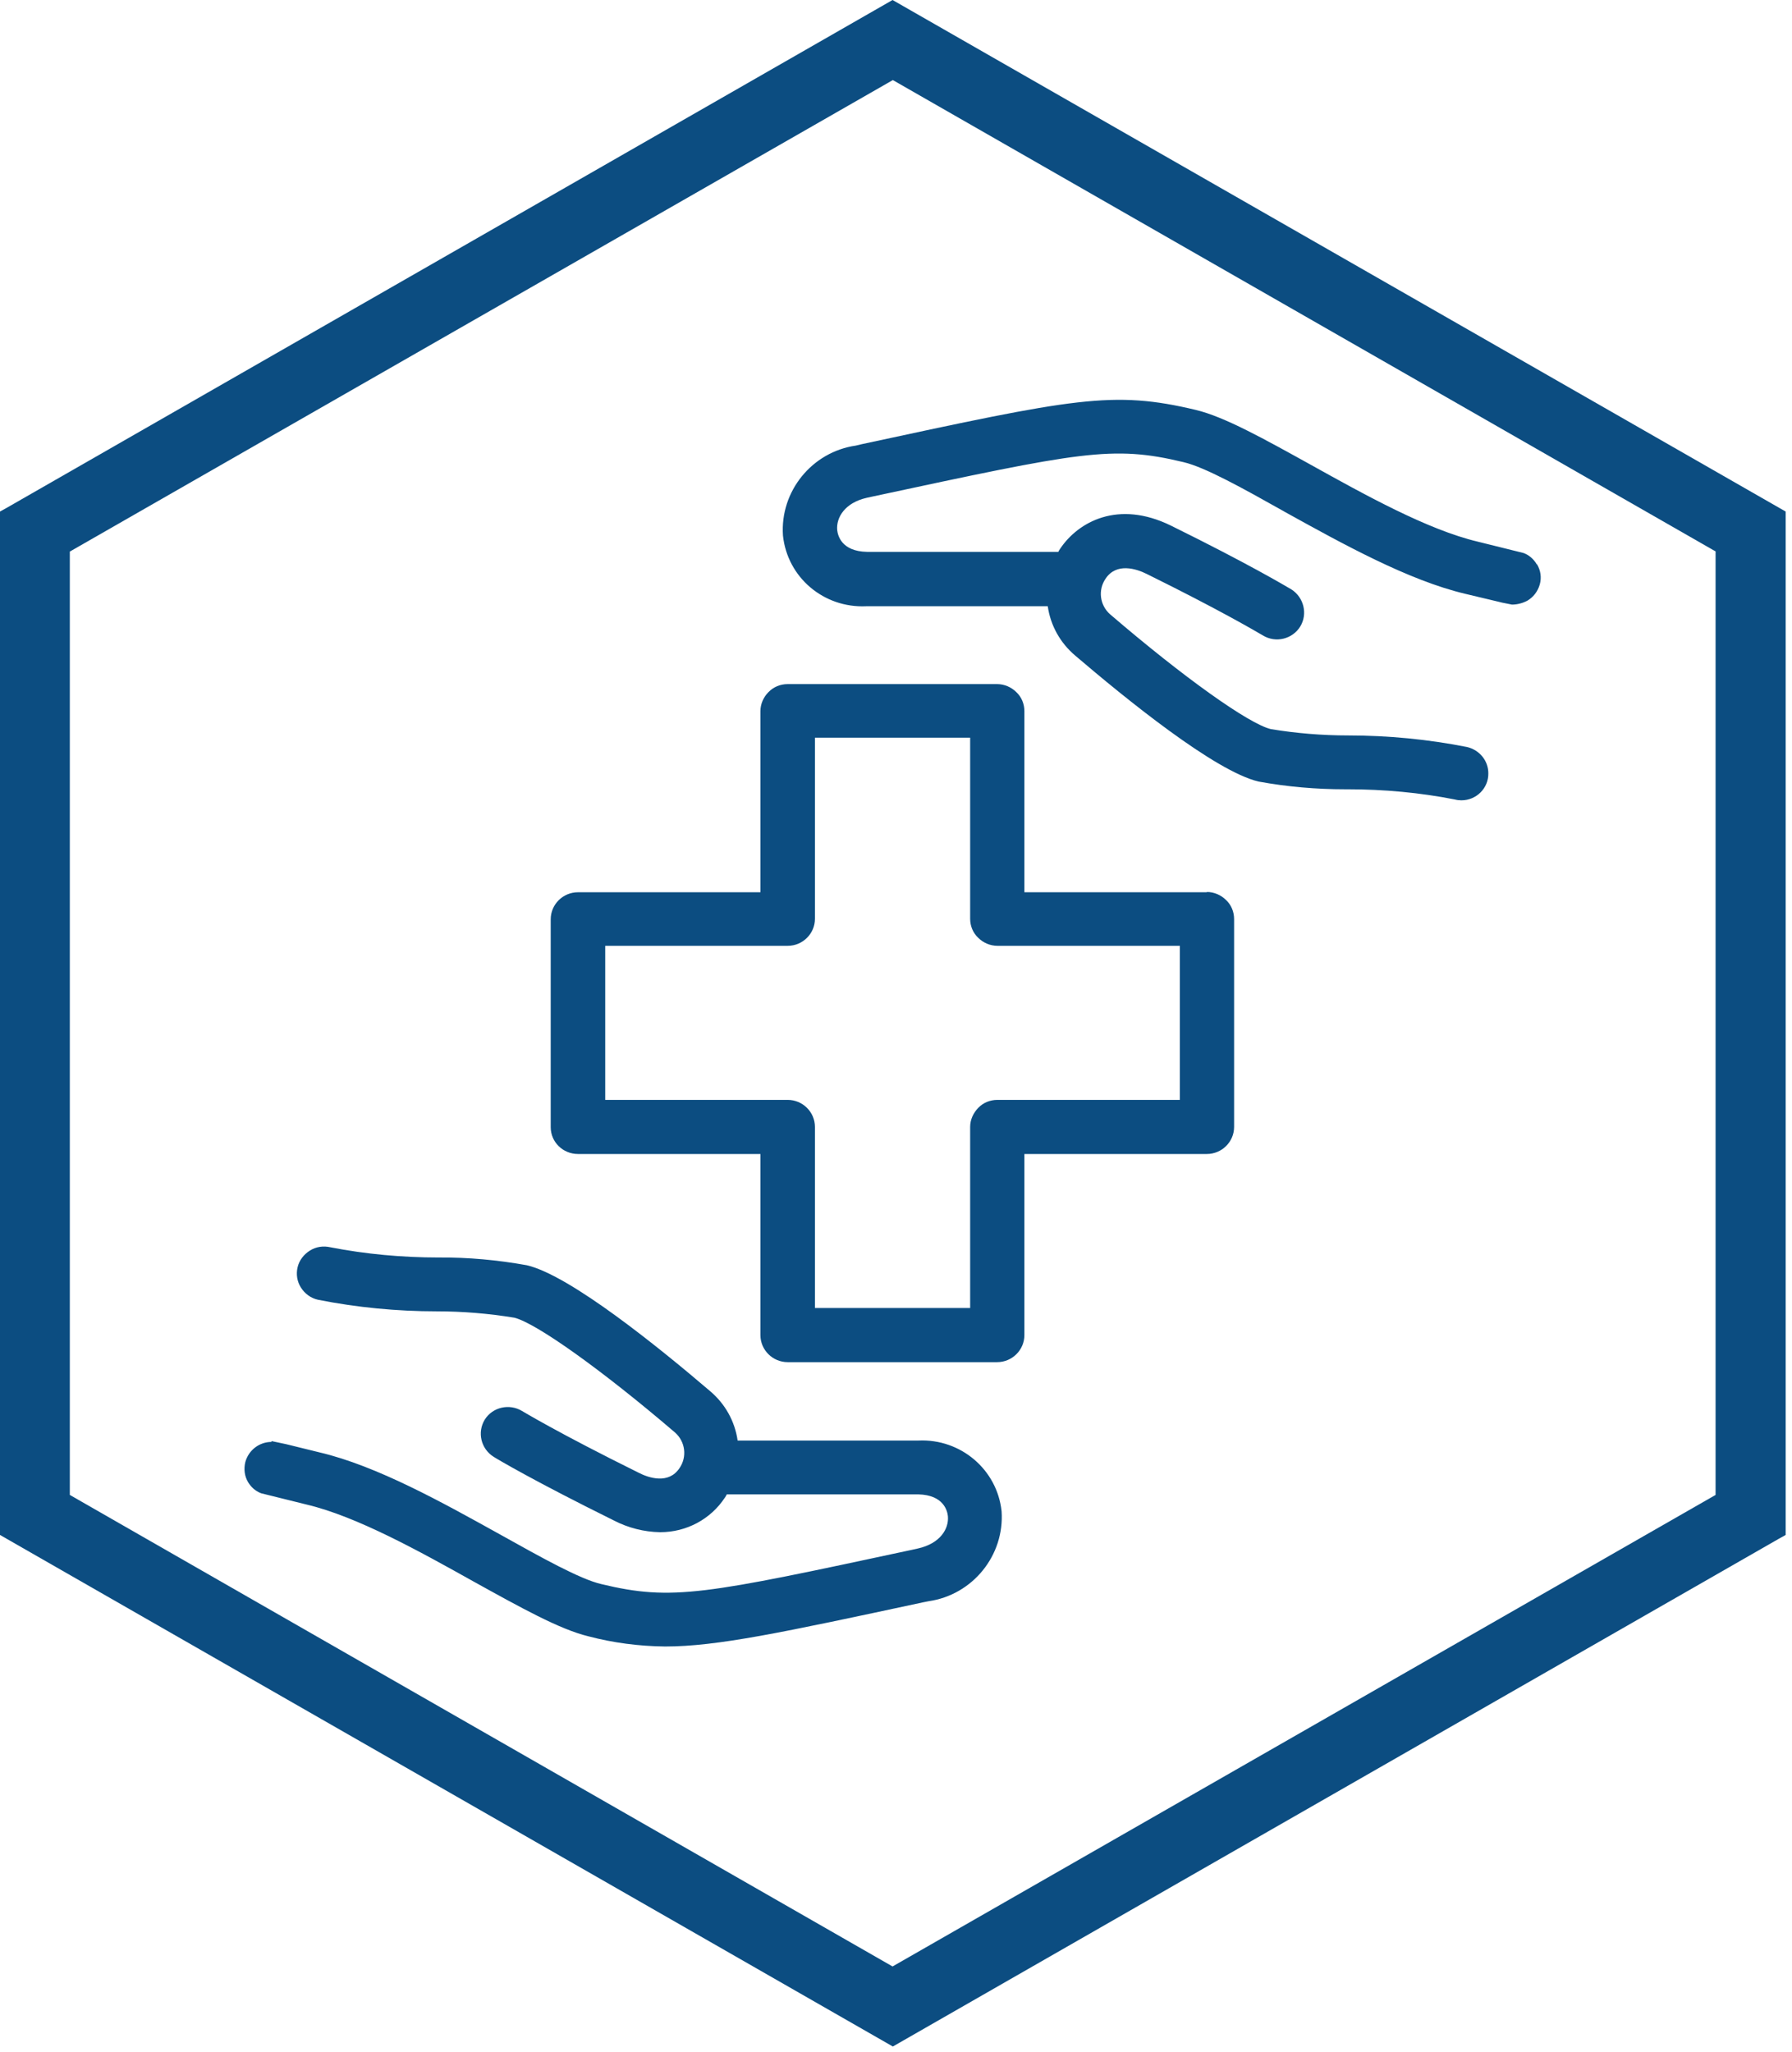 <?xml version="1.0" encoding="UTF-8"?>
<svg xmlns="http://www.w3.org/2000/svg" width="76" height="87" viewBox="0 0 76 87" fill="none">
  <path d="M38.975 61.079H31.283C31.166 60.26 30.753 59.522 30.116 58.984C28.004 57.181 24.194 54.079 22.342 53.646C21.103 53.424 19.853 53.307 18.591 53.318C17.081 53.318 15.512 53.178 14.014 52.885C13.707 52.815 13.4 52.862 13.141 53.026C12.881 53.19 12.693 53.435 12.622 53.728C12.551 54.021 12.598 54.337 12.763 54.594C12.928 54.852 13.176 55.039 13.483 55.109C15.134 55.437 16.833 55.601 18.532 55.601C19.629 55.601 20.738 55.694 21.811 55.87C22.731 56.093 25.539 58.094 28.629 60.739C29.066 61.126 29.148 61.77 28.818 62.249C28.358 62.94 27.52 62.671 27.072 62.437C23.64 60.739 22.165 59.838 22.141 59.827C21.599 59.499 20.891 59.663 20.561 60.189C20.23 60.728 20.395 61.43 20.938 61.77C21.103 61.875 22.637 62.788 26.046 64.474C26.636 64.778 27.308 64.954 27.992 64.965H28.004C29.113 64.965 30.139 64.415 30.741 63.502C30.776 63.455 30.8 63.408 30.823 63.361H38.939C40.036 63.385 40.178 64.076 40.201 64.286C40.249 64.813 39.883 65.445 38.927 65.656L38.668 65.714C29.88 67.599 28.523 67.891 25.503 67.166C24.595 66.955 22.967 66.042 21.245 65.082C18.779 63.713 15.995 62.156 13.554 61.582L12.126 61.231L11.513 61.102V61.138C11.006 61.138 10.546 61.477 10.404 61.992C10.333 62.285 10.369 62.589 10.522 62.846C10.652 63.057 10.829 63.221 11.076 63.315L13.011 63.795C15.134 64.298 17.788 65.773 20.112 67.072C22.059 68.149 23.734 69.085 24.949 69.378C26.011 69.659 27.108 69.799 28.205 69.811C30.41 69.811 33.147 69.226 39.151 67.938L39.387 67.891C41.251 67.622 42.608 65.948 42.478 64.076C42.289 62.308 40.744 60.997 38.951 61.079H38.975Z" fill="#0C4D81"></path>
  <path d="M65.174 23.926C65.044 23.704 64.843 23.528 64.608 23.446L62.673 22.966C60.55 22.463 57.895 20.988 55.56 19.689C53.613 18.612 51.938 17.675 50.723 17.383C47.196 16.54 45.568 16.891 36.544 18.834L36.297 18.893C34.433 19.162 33.076 20.836 33.206 22.709C33.395 24.488 34.94 25.787 36.733 25.705H44.436C44.554 26.525 44.967 27.262 45.604 27.8C47.715 29.603 51.525 32.705 53.377 33.138C54.593 33.361 55.819 33.466 57.058 33.466C57.093 33.466 57.129 33.466 57.164 33.466C58.686 33.466 60.219 33.606 61.706 33.899C61.788 33.922 61.883 33.934 61.977 33.934C62.614 33.934 63.133 33.419 63.121 32.787C63.121 32.26 62.755 31.804 62.225 31.675C60.573 31.347 58.874 31.183 57.176 31.183C56.067 31.183 54.958 31.09 53.897 30.914C52.965 30.692 50.216 28.737 47.078 26.045C46.642 25.658 46.559 25.015 46.889 24.535C47.35 23.844 48.187 24.113 48.635 24.336C51.785 25.892 53.283 26.782 53.566 26.946C54.109 27.274 54.817 27.098 55.147 26.56C55.465 26.033 55.3 25.331 54.769 24.991C54.486 24.827 52.941 23.903 49.662 22.287C47.42 21.187 45.733 22.123 44.967 23.259C44.931 23.306 44.908 23.352 44.884 23.399H36.768C35.671 23.376 35.53 22.685 35.506 22.474C35.459 21.948 35.825 21.316 36.768 21.105L37.04 21.046C45.828 19.162 47.173 18.869 50.193 19.595C51.101 19.806 52.717 20.707 54.427 21.667L54.486 21.702C56.94 23.06 59.724 24.605 62.142 25.178L63.569 25.518C63.569 25.518 63.664 25.541 63.711 25.553L64.124 25.635C64.348 25.635 64.572 25.576 64.773 25.471C65.032 25.319 65.221 25.073 65.303 24.78C65.386 24.488 65.339 24.183 65.186 23.926H65.174Z" fill="#0C4D81"></path>
  <path d="M51.183 37.832H43.445V30.153C43.445 29.849 43.327 29.556 43.103 29.346C42.891 29.135 42.596 29.006 42.289 29.006H33.406C33.1 29.006 32.805 29.123 32.592 29.346C32.38 29.556 32.25 29.849 32.25 30.153V37.832H24.512C23.875 37.832 23.356 38.347 23.356 38.979V47.793C23.356 48.425 23.875 48.929 24.512 48.929H32.25V56.608C32.25 57.24 32.769 57.755 33.406 57.755H42.289C42.926 57.755 43.445 57.24 43.445 56.608V48.929H51.183C51.82 48.929 52.339 48.414 52.339 47.782V38.967C52.339 38.663 52.221 38.37 51.997 38.16C51.785 37.949 51.49 37.82 51.183 37.82V37.832ZM41.145 47.782V55.46H34.562V47.782C34.562 47.15 34.043 46.635 33.406 46.635H25.668V40.103H33.406C34.043 40.103 34.562 39.588 34.562 38.956V31.277H41.145V38.956C41.145 39.26 41.263 39.553 41.487 39.763C41.699 39.974 41.994 40.103 42.301 40.103H50.039V46.635H42.301C41.994 46.635 41.699 46.752 41.487 46.974C41.274 47.196 41.145 47.477 41.145 47.782Z" fill="#0C4D81"></path>
  <path d="M37.854 0L0.295 21.526L0 21.69V65.082L37.866 86.772L75.437 65.246L75.732 65.082V21.69L37.854 0ZM72.759 23.387V63.385L37.854 83.378L2.961 63.385V23.387L37.866 3.395L72.771 23.387H72.759Z" fill="#0C4D81"></path>
</svg>
